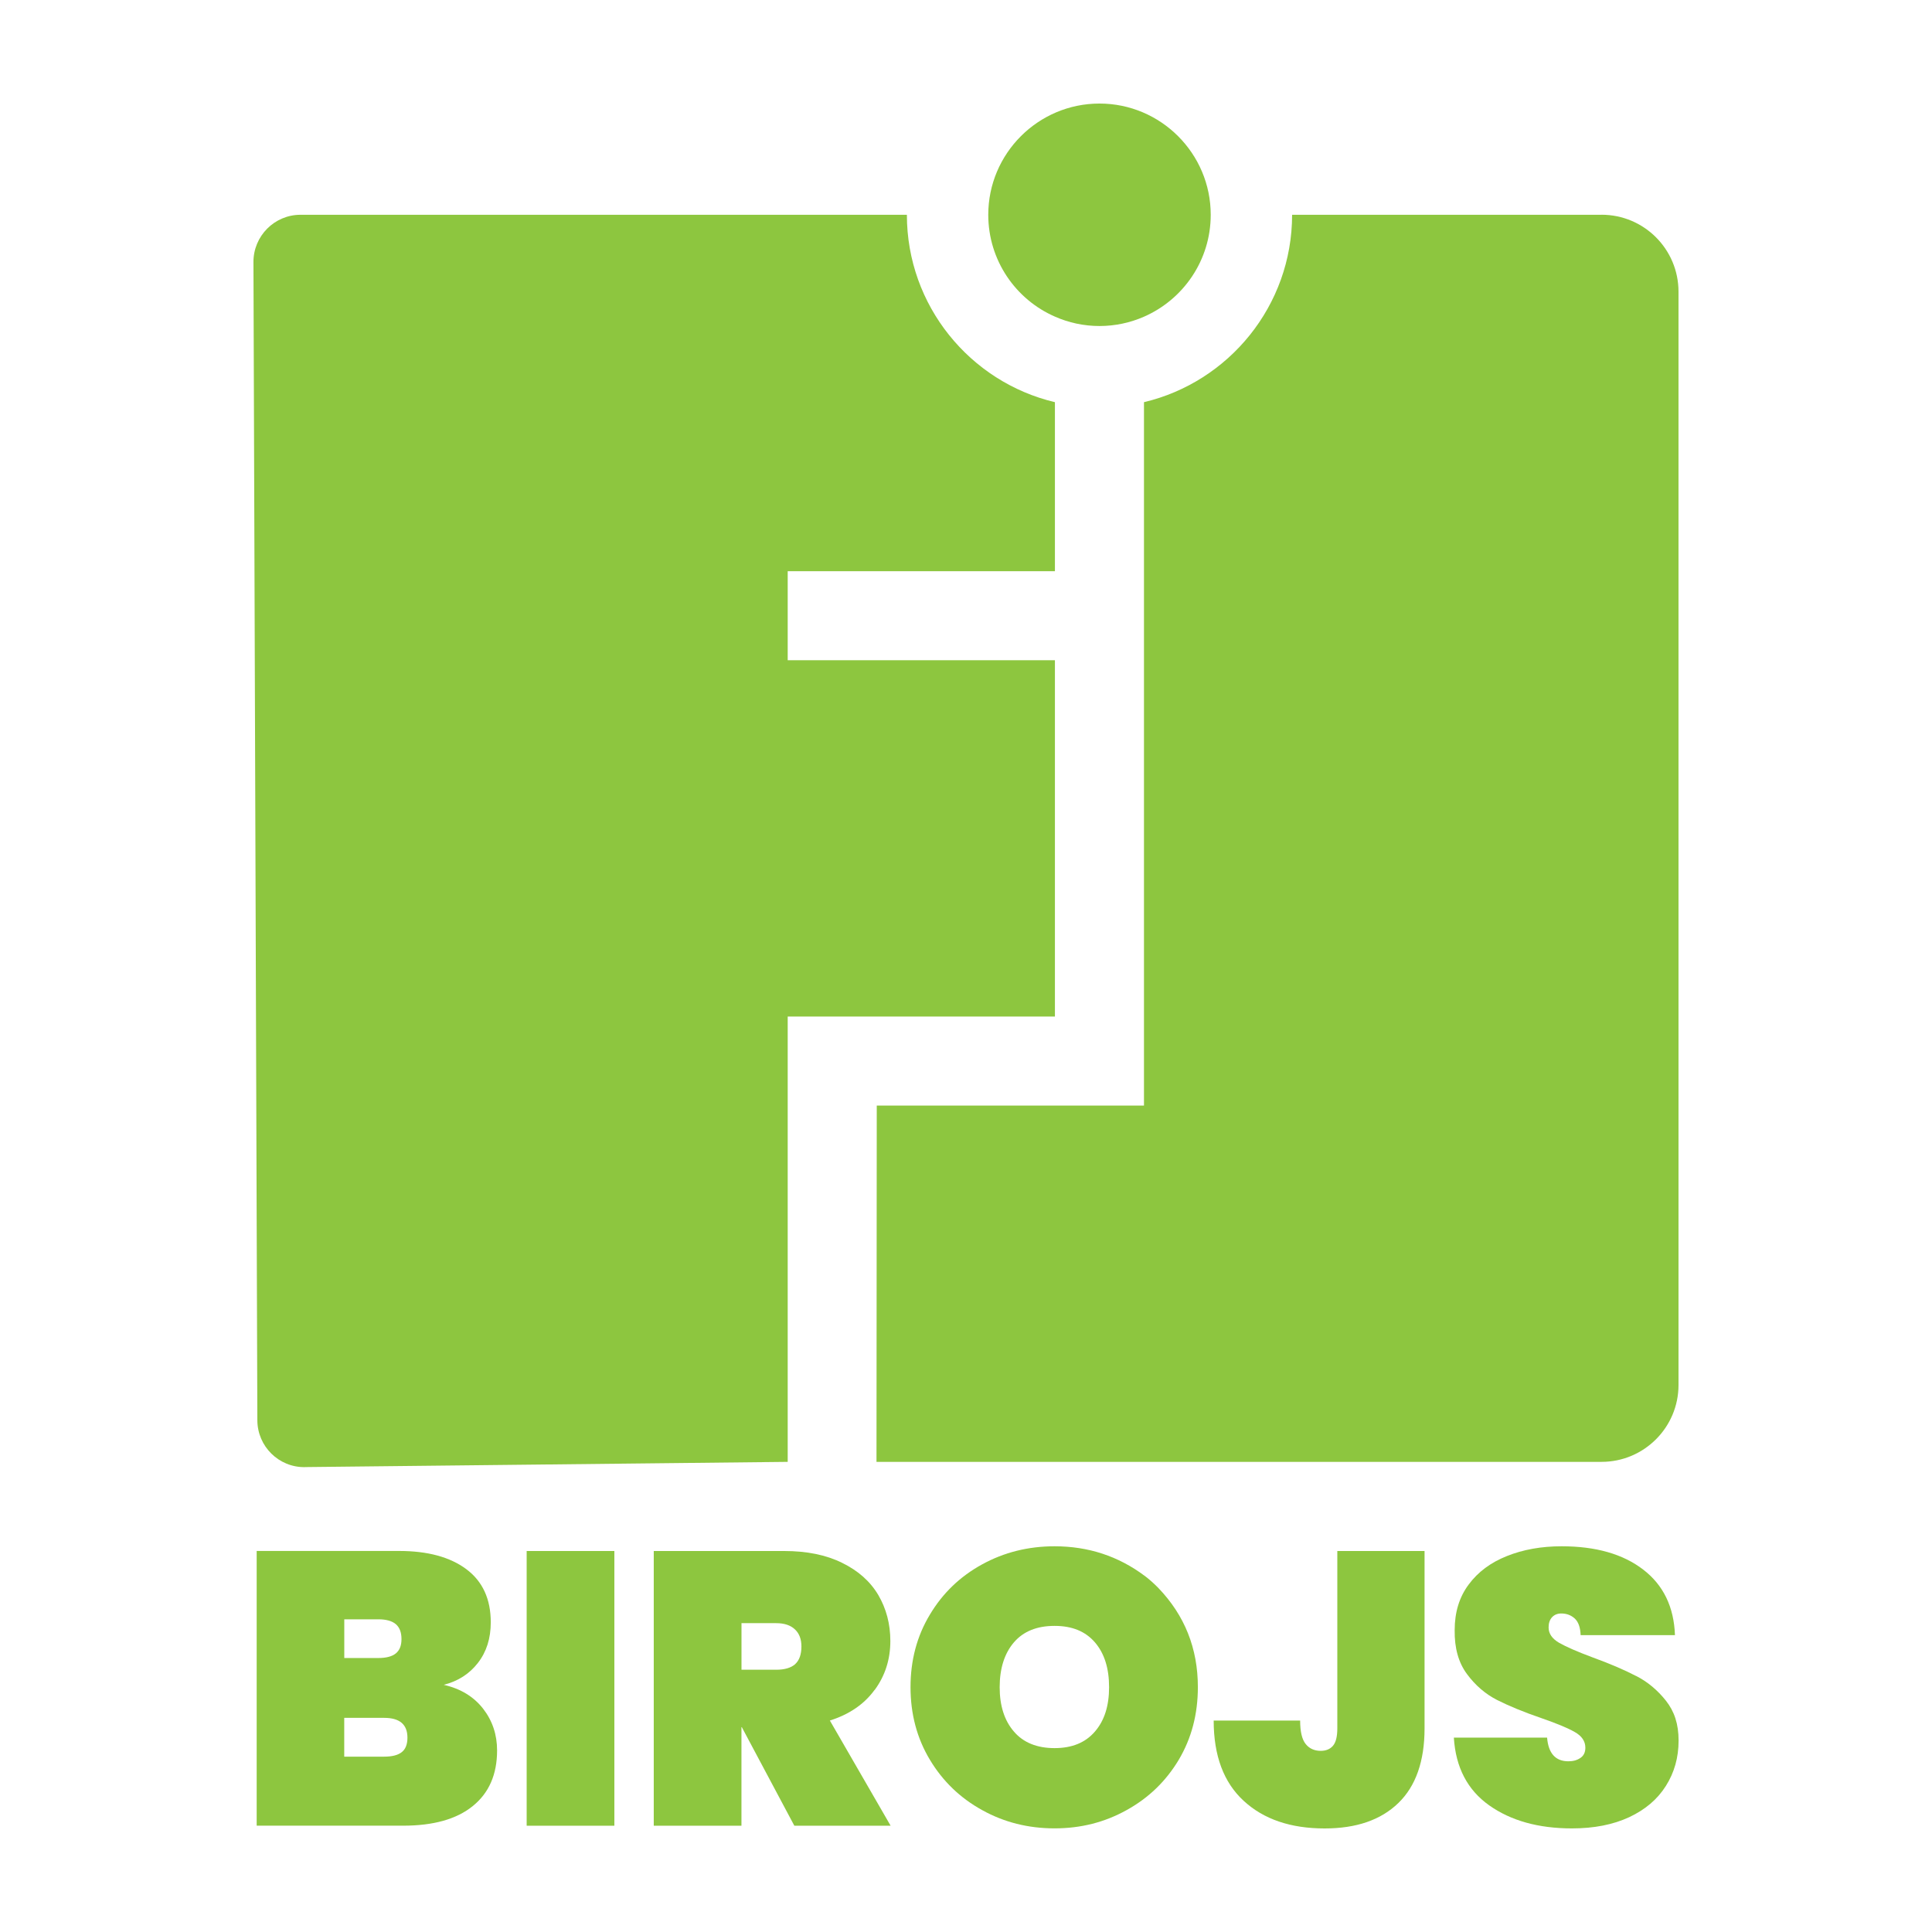 <?xml version="1.0" encoding="UTF-8"?>
<svg id="Layer_1" data-name="Layer 1" xmlns="http://www.w3.org/2000/svg" viewBox="0 0 425.2 425.2">
  <defs>
    <style>
      .cls-1 {
        fill: #8dc63f;
        stroke-width: 0px;
      }
    </style>
  </defs>
  <path class="cls-1" d="M266.46,47.27c0,10.03-6.05,18.65-14.69,22.43-2.99,1.31-6.31,2.05-9.79,2.05s-6.81-.74-9.81-2.07c-8.64-3.76-14.67-12.4-14.67-22.41,0-13.49,10.99-24.48,24.48-24.48s24.48,10.99,24.48,24.48Z"/>
  <g>
    <path class="cls-1" d="M67.11,322.88l106.25-1.15v-98.01h58.81v-78.41h-58.81v-19.6h58.81v-37.2c-18.67-4.42-32.58-21.23-32.58-41.24H66.13c-5.73,0-10.37,4.68-10.35,10.41l.86,254.9c.02,5.75,4.72,10.39,10.47,10.31Z"/>
    <path class="cls-1" d="M97.66,370.8c3.14-.8,5.63-2.39,7.52-4.82,1.89-2.43,2.83-5.39,2.83-8.94,0-5.11-1.79-9.02-5.39-11.7-3.58-2.67-8.52-4-14.77-4h-31.36v60.46h32.24c6.65,0,11.76-1.43,15.32-4.32,3.56-2.87,5.35-6.95,5.35-12.24,0-3.48-1.03-6.55-3.08-9.19-2.07-2.65-4.94-4.4-8.66-5.25ZM75.77,356.38h7.48c1.73,0,3.03.36,3.86,1.07.84.72,1.25,1.81,1.25,3.28s-.42,2.47-1.25,3.16c-.84.68-2.13,1.01-3.86,1.01h-7.48v-8.54ZM88.4,385.63c-.84.66-2.13.98-3.86.98h-8.78v-8.54h8.78c3.42,0,5.13,1.45,5.13,4.36,0,1.47-.42,2.55-1.27,3.2Z"/>
    <rect class="cls-1" x="115.91" y="341.35" width="19.3" height="60.46"/>
    <path class="cls-1" d="M192.51,371.92c2.29-3.12,3.44-6.71,3.44-10.77,0-3.74-.9-7.12-2.65-10.11-1.77-2.99-4.42-5.35-7.96-7.08-3.52-1.75-7.78-2.61-12.78-2.61h-28.68v60.46h19.3v-21.69h.08l11.56,21.69h21.19l-13.37-23.15c4.28-1.35,7.56-3.6,9.85-6.75ZM175.01,366.25c-.94.82-2.33,1.23-4.18,1.23h-7.64v-10.25h7.64c1.79,0,3.16.46,4.12,1.37.96.9,1.43,2.15,1.43,3.76,0,1.75-.46,3.04-1.37,3.88Z"/>
    <path class="cls-1" d="M251.95,346.84c-5.81-4.36-12.44-6.53-19.86-6.53-5.79,0-11.11,1.33-15.94,3.98-4.84,2.65-8.68,6.33-11.5,11.06-2.85,4.72-4.26,10.05-4.26,15.96s1.41,11.24,4.26,15.98c2.83,4.72,6.67,8.42,11.5,11.08,4.84,2.69,10.15,4.02,15.94,4.02s11.02-1.33,15.86-4.02c4.84-2.67,8.66-6.37,11.48-11.08,2.81-4.74,4.2-10.05,4.2-15.98,0-8.52-2.89-15.78-8.7-21.83-.94-.96-1.93-1.85-2.98-2.65ZM240.97,381.09c-2.09,2.43-5.03,3.64-8.88,3.64s-6.87-1.21-8.94-3.64c-2.09-2.41-3.14-5.67-3.14-9.77s1.05-7.44,3.14-9.87c2.07-2.41,5.05-3.62,8.94-3.62s6.79,1.21,8.88,3.62c2.09,2.43,3.12,5.71,3.12,9.87s-1.04,7.36-3.12,9.77Z"/>
    <path class="cls-1" d="M294.32,380.38c0,1.83-.32,3.1-.96,3.84-.64.74-1.53,1.11-2.71,1.11-1.37,0-2.49-.5-3.28-1.49-.82-1-1.23-2.73-1.23-5.17h-19.03c0,7.74,2.21,13.63,6.61,17.67,4.4,4.06,10.35,6.07,17.81,6.07,6.95,0,12.36-1.85,16.22-5.59,3.84-3.72,5.77-9.21,5.77-16.44v-39.03h-19.2v39.03Z"/>
    <path class="cls-1" d="M360.06,368.85c-2.51-1.31-5.71-2.69-9.59-4.1-3.36-1.25-5.81-2.33-7.34-3.2-1.53-.9-2.31-2.01-2.31-3.38,0-.96.26-1.71.78-2.27.52-.54,1.19-.8,2.01-.8,1.15,0,2.13.36,2.95,1.09.82.76,1.25,1.97,1.31,3.68h20.76c-.22-6.21-2.55-11.03-6.99-14.43-4.44-3.42-10.43-5.13-17.95-5.13-4.46,0-8.48.72-12.04,2.15-3.56,1.41-6.37,3.5-8.42,6.27-2.07,2.77-3.08,6.11-3.08,10.03-.06,3.94.84,7.14,2.69,9.65,1.85,2.51,4.08,4.42,6.65,5.73,2.59,1.31,5.83,2.65,9.77,4,3.3,1.15,5.75,2.15,7.3,3.04,1.57.88,2.35,2.03,2.35,3.46,0,1.01-.36,1.77-1.09,2.25-.72.5-1.59.74-2.65.74-2.83,0-4.4-1.75-4.68-5.21h-20.52c.4,6.55,3,11.52,7.78,14.91,4.78,3.38,10.85,5.07,18.21,5.07,4.86,0,9.05-.82,12.6-2.47,3.52-1.65,6.23-3.94,8.08-6.89,1.85-2.93,2.79-6.25,2.79-9.95s-.94-6.45-2.79-8.8c-1.85-2.33-4.04-4.16-6.57-5.45Z"/>
    <path class="cls-1" d="M352.47,47.27h-68.1c0,20-13.93,36.82-32.6,41.24v154.81h-58.81l-.06,78.41h159.57c9.35,0,16.94-7.58,16.94-16.92V64.2c0-9.35-7.58-16.94-16.94-16.94Z"/>
  </g>
</svg>